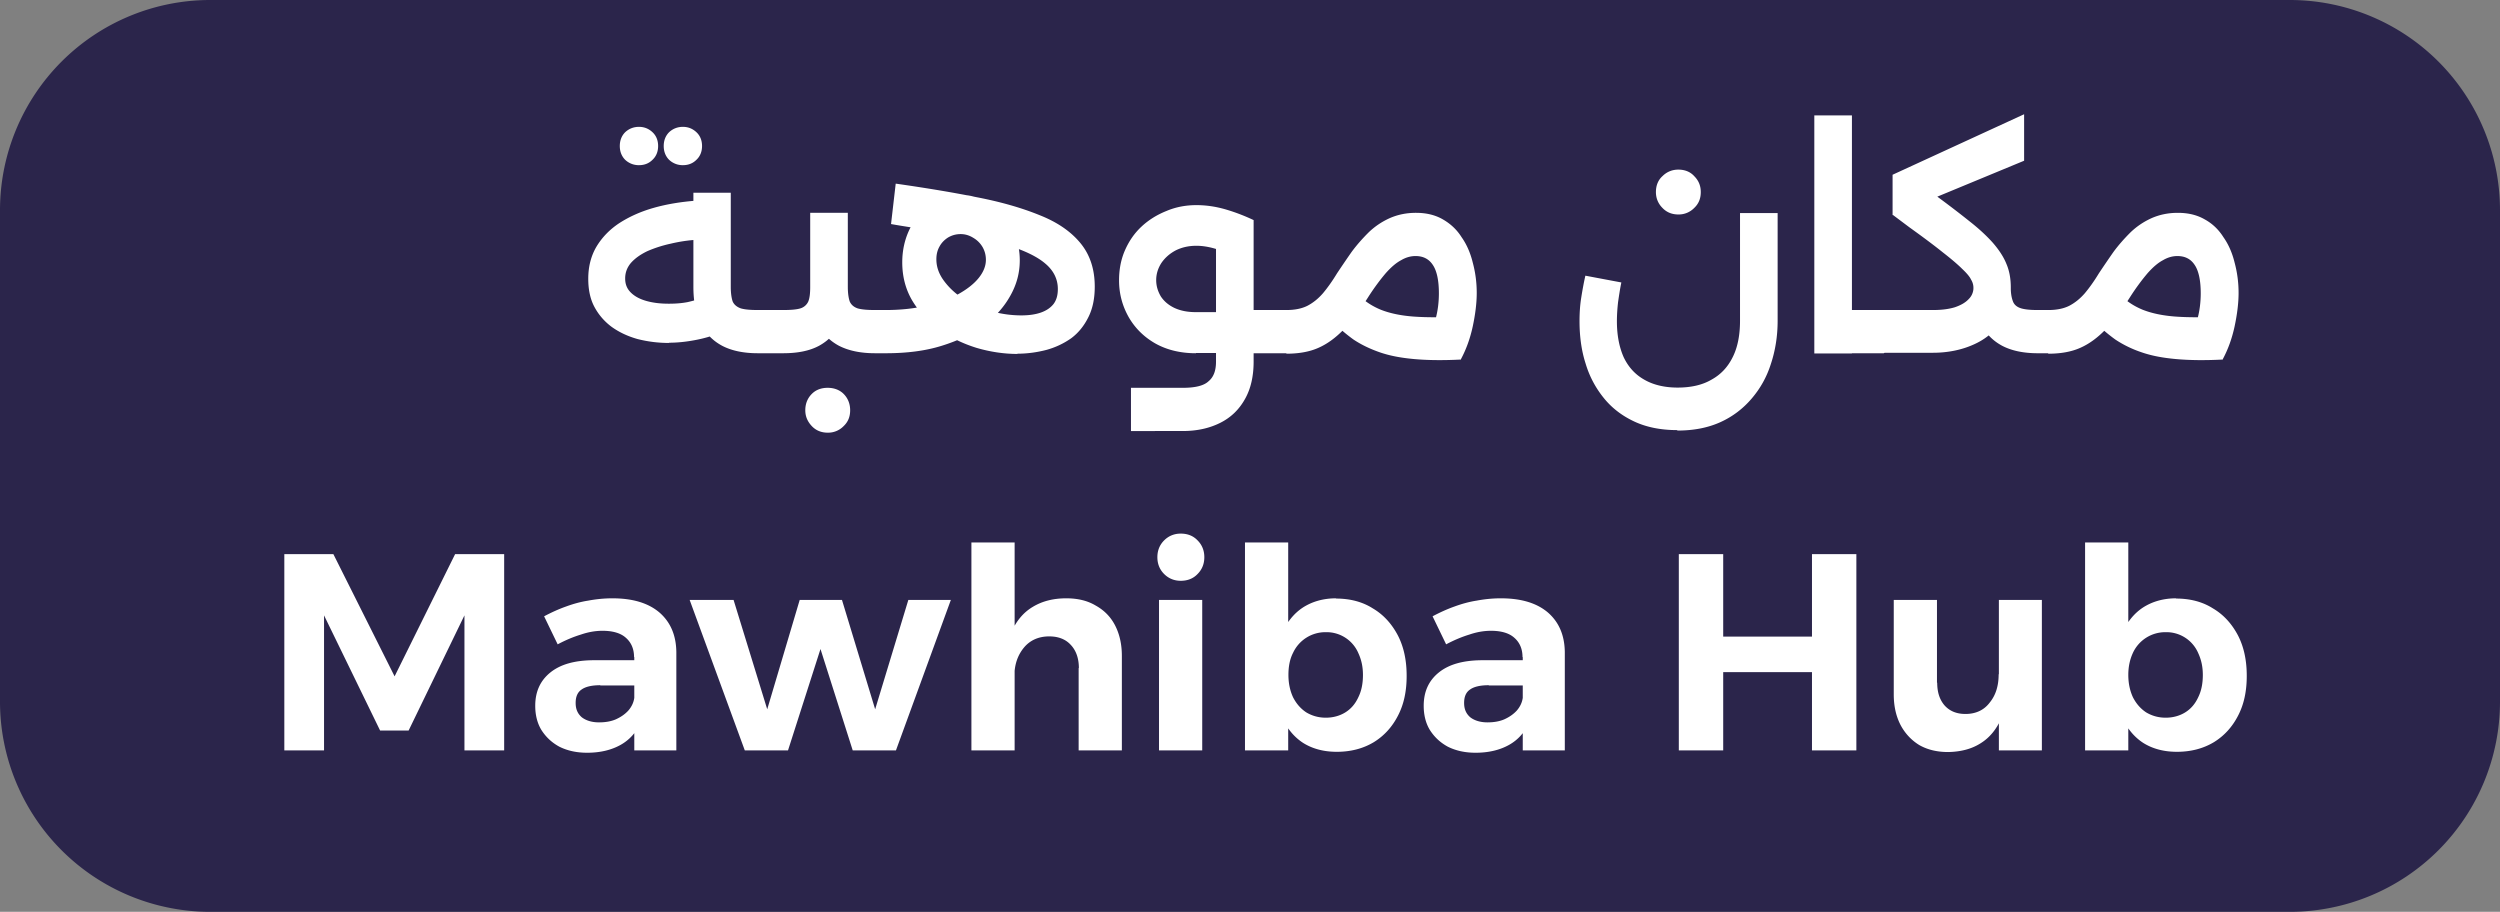 <svg data-name="Layer 1" xmlns="http://www.w3.org/2000/svg" viewBox="0 0 107.01 39.03"><rect x="0" y="0" width="107.01" height="39.03" fill="#808080" stroke="none"/><path d="M9 0h89.01a9 9 0 019 9v21.03a9 9 0 01-9 9H9a9 9 0 01-9-9V9a9 9 0 019-9z" fill="#2b254b" fill-rule="evenodd"/><path d="M28.64 14.68c-.48 0-.93-.06-1.36-.17-.42-.12-.78-.29-1.1-.52-.31-.23-.56-.52-.74-.86-.18-.34-.26-.74-.26-1.2 0-.52.12-.98.35-1.37.24-.4.57-.74.98-1.01.42-.27.9-.49 1.46-.65.56-.16 1.17-.26 1.82-.31l.1 1.67c-.41.02-.8.08-1.18.17-.37.08-.7.19-1 .32-.29.14-.52.3-.7.5-.17.2-.25.42-.25.67s.08.44.24.6.38.28.66.36.6.12.96.12c.3 0 .57-.02.82-.07.26-.06.5-.13.73-.22l.64 1.54c-.34.14-.69.24-1.07.31-.37.07-.74.11-1.1.11zm3.79.44c-.61 0-1.12-.11-1.52-.32-.41-.22-.72-.54-.92-.96-.21-.42-.31-.94-.31-1.56V8.25h1.6v4.03c0 .26.03.47.08.62.06.14.18.24.35.3.17.05.41.07.73.07h.46v1.85h-.46zm.46 0v-1.85c.08 0 .14.08.18.25.04.17.06.39.06.66s-.02.51-.06.68c-.04.17-.1.25-.18.25zm-3.66-8.05a.84.84 0 01-.59-.23c-.15-.15-.23-.35-.23-.59s.08-.44.23-.59c.16-.15.36-.23.59-.23s.42.08.58.23c.16.15.24.35.24.59s-.08.44-.24.59c-.15.15-.34.23-.58.23zm-1.88 0a.84.84 0 01-.59-.23c-.15-.15-.23-.35-.23-.59s.08-.44.23-.59c.16-.15.36-.23.59-.23s.42.08.58.23c.16.15.24.35.24.59s-.08.44-.24.59c-.15.15-.34.23-.58.23zm5.53 8.05v-1.85h.64c.33 0 .58-.02.74-.07a.54.54 0 00.34-.3c.06-.15.08-.36.08-.62V9.11h1.61v3.17c0 .62-.1 1.14-.31 1.56-.21.42-.52.74-.92.96-.41.22-.92.32-1.54.32h-.64zm4.57 0c-.62 0-1.13-.11-1.54-.32-.41-.22-.72-.54-.92-.96-.21-.42-.31-.94-.31-1.56h1.61c0 .26.03.47.08.62.06.14.17.24.34.3.17.05.42.07.74.07h.46v1.85h-.46zm.46 0v-1.85c.08 0 .14.08.18.25.04.17.06.39.06.66s-.02.51-.06.68c-.04.17-.1.25-.18.25zm-5.03 0c-.08 0-.14-.08-.18-.25-.04-.18-.06-.4-.06-.68s.02-.5.06-.66c.04-.17.1-.25.18-.25v1.85zm2.55 3.4c-.27 0-.5-.09-.68-.28s-.28-.41-.28-.68.09-.51.28-.7c.18-.18.41-.26.68-.26s.51.09.68.26c.18.18.28.42.28.7s-.09.5-.28.68a.92.92 0 01-.68.28zm8.12-3.37c-.58 0-1.17-.09-1.75-.26-.58-.18-1.12-.44-1.6-.78s-.86-.76-1.15-1.24c-.29-.49-.43-1.04-.43-1.64 0-.52.11-1 .32-1.43.22-.44.51-.79.89-1.06s.8-.4 1.27-.4c.36 0 .69.08 1 .24.31.15.58.36.82.62.23.26.41.55.54.89.13.34.19.69.19 1.06 0 .52-.13 1.02-.4 1.5-.26.47-.63.9-1.13 1.27-.5.37-1.1.66-1.81.88-.7.22-1.5.32-2.4.32v-1.85c.62 0 1.2-.06 1.72-.18.53-.13.98-.29 1.37-.49.38-.21.68-.44.89-.7.21-.26.31-.52.31-.78 0-.2-.05-.38-.14-.54-.1-.17-.23-.3-.4-.4-.16-.1-.34-.16-.54-.16s-.37.05-.53.14c-.16.1-.29.23-.38.4-.09.16-.13.34-.13.54 0 .31.1.61.31.9s.48.55.83.78a4.707 4.707 0 002.5.72c.32 0 .6-.04.83-.12s.41-.2.54-.36c.13-.17.19-.38.19-.65 0-.42-.18-.79-.54-1.09-.35-.3-.91-.57-1.67-.8-.75-.23-1.73-.46-2.94-.67-.05.05-.1.08-.16.08-.05 0-.1 0-.16-.02s-.11-.03-.17-.04a13.7 13.7 0 00-.72-.11c-.25-.04-.51-.08-.78-.13l.2-1.73c1.26.18 2.42.37 3.46.58 1.04.2 1.94.46 2.7.77.76.3 1.34.7 1.75 1.2s.61 1.12.61 1.86c0 .51-.09.95-.28 1.32-.18.36-.42.66-.73.89a3.4 3.4 0 01-1.07.5c-.39.1-.8.16-1.24.16zm-5.64-.03c-.08 0-.14-.08-.18-.25-.04-.18-.06-.4-.06-.68s.02-.5.06-.66c.04-.17.1-.25.18-.25v1.85zm15.38 0v-1.85h1.78v1.85h-1.78zm1.78 0v-1.85c.08 0 .14.08.18.25.04.17.06.39.06.66s-.02.51-.06.68c-.04.17-.1.25-.18.25zm-6.66 3.33V16.6h2.22c.53 0 .9-.09 1.1-.28.22-.18.32-.46.32-.84V9.42h1.61v6.06c0 .62-.12 1.16-.37 1.6-.25.45-.6.79-1.06 1.02-.46.23-.99.35-1.61.35H48.4zm2.78-3.33c-.66 0-1.24-.14-1.74-.42-.49-.28-.87-.66-1.14-1.13-.27-.48-.41-1-.41-1.57 0-.46.08-.89.25-1.28.17-.39.4-.73.71-1.02.31-.29.67-.51 1.07-.67.4-.17.83-.25 1.28-.25s.88.07 1.31.2.8.28 1.14.44l-.67 1.64c-.66-.36-1.26-.54-1.78-.54-.34 0-.63.07-.89.2-.26.14-.46.32-.61.54-.14.22-.22.46-.22.73 0 .25.07.48.2.7.14.21.33.37.58.49.26.12.56.18.91.18h1.84v1.75h-1.84zm3.88 0v-1.85c.35 0 .65-.06.89-.18.25-.13.47-.31.67-.54.2-.24.4-.52.6-.85.2-.3.41-.61.62-.91.22-.3.47-.58.73-.84.27-.26.57-.46.9-.61.34-.15.71-.23 1.13-.23.44 0 .82.09 1.15.28s.6.44.8.76c.22.31.38.68.48 1.09.11.41.17.84.17 1.3 0 .43-.06.91-.17 1.43-.11.51-.28.99-.52 1.43l-1.49-.73c.18-.32.32-.66.42-1.02.1-.37.14-.74.14-1.1 0-.55-.09-.96-.26-1.21-.17-.26-.42-.38-.74-.38-.21 0-.42.06-.62.18-.21.11-.43.3-.66.56-.22.26-.48.6-.76 1.04-.35.55-.7 1-1.03 1.36-.34.35-.7.62-1.09.79-.38.17-.84.25-1.37.25zm7.38-1.58l.08 1.85c-.77.04-1.43.03-1.99-.02s-1.05-.14-1.48-.29-.8-.33-1.13-.55a7.37 7.37 0 01-.91-.78l1.09-1.16c.28.29.61.51 1 .67.38.15.85.25 1.39.29.54.04 1.19.04 1.94 0zm-7.38 1.58c-.08 0-.14-.08-.18-.25-.04-.18-.06-.4-.06-.68s.02-.5.06-.66c.04-.17.1-.25.18-.25v1.85zm16.72 3.29c-.69 0-1.3-.12-1.82-.36s-.96-.57-1.31-1-.62-.92-.79-1.49c-.18-.56-.26-1.17-.26-1.82 0-.33.02-.66.07-.98s.11-.65.18-.96l1.54.29c-.06.29-.1.57-.14.84-.03.27-.05.54-.05.82 0 .6.1 1.11.29 1.54.2.42.49.74.88.96.38.22.86.34 1.43.34s1.06-.11 1.45-.34c.4-.22.7-.54.91-.97.21-.42.31-.94.31-1.55V9.12h1.61v4.61c0 .66-.1 1.28-.29 1.85-.18.57-.46 1.06-.83 1.49-.36.42-.8.76-1.33 1s-1.14.36-1.84.36zm.05-9.23c-.27 0-.5-.09-.68-.28-.18-.18-.28-.41-.28-.68s.09-.51.28-.68c.18-.18.41-.28.68-.28s.51.09.68.28c.18.18.28.4.28.68s-.09.5-.28.68a.92.92 0 01-.68.28zm7.38 5.94v-1.85h1.42v1.85h-1.42zm-1.56 0V4.94h1.61v10.19h-1.61zm2.97 0v-1.85c.08 0 .14.08.18.25.04.17.06.39.06.66s-.02.51-.06.68c-.04.17-.1.25-.18.25zm6.59 0c-.61 0-1.12-.11-1.52-.32-.41-.22-.72-.54-.92-.96-.21-.42-.31-.94-.31-1.56v-.05l1.6.08v.02c0 .25.04.44.1.59.06.14.18.23.35.28s.41.07.72.07h.46v1.85h-.46zm-6.58 0c-.08 0-.14-.08-.18-.25-.04-.18-.06-.4-.06-.68s.02-.5.06-.66c.04-.17.1-.25.18-.25v1.85zm0 0v-1.85h2.09c.38 0 .69-.04.95-.12.26-.09.45-.2.59-.35a.666.666 0 00.1-.83c-.06-.13-.19-.28-.38-.46-.18-.18-.46-.42-.82-.7-.36-.29-.84-.65-1.44-1.08l-.72-.54 1.01-1.44.84.62c.56.41 1.04.78 1.44 1.1.41.32.74.63 1 .92.26.3.46.6.58.9.13.3.19.64.19 1.01 0 .58-.14 1.08-.43 1.5-.29.42-.68.74-1.19.96-.5.22-1.08.34-1.72.34h-2.09zm.37-5.91V7.48l5.63-2.59v1.99l-5.63 2.33zm6.67 5.91v-1.85c.08 0 .14.08.18.25.04.17.06.39.06.66s-.02.51-.06.68c-.04.17-.1.25-.18.25zm0 0v-1.85c.35 0 .65-.06.89-.18.25-.13.47-.31.67-.54.2-.24.4-.52.6-.85.2-.3.41-.61.62-.91.22-.3.47-.58.73-.84.27-.26.57-.46.9-.61.34-.15.71-.23 1.13-.23.44 0 .82.09 1.15.28.33.18.6.44.8.76.22.31.38.68.48 1.09.11.41.17.84.17 1.3 0 .43-.06.91-.17 1.43-.11.51-.28.99-.52 1.43l-1.49-.73c.18-.32.32-.66.42-1.02.1-.37.14-.74.14-1.1 0-.55-.09-.96-.26-1.21-.17-.26-.42-.38-.74-.38-.21 0-.42.06-.62.18-.21.11-.43.3-.66.56-.22.26-.48.6-.76 1.04-.35.55-.7 1-1.03 1.36-.34.35-.7.62-1.09.79-.38.17-.84.25-1.37.25zm7.38-1.58l.08 1.85c-.77.04-1.43.03-1.99-.02s-1.05-.14-1.48-.29c-.42-.14-.8-.33-1.13-.55a7.37 7.37 0 01-.91-.78l1.09-1.16c.28.29.61.51 1 .67.38.15.85.25 1.39.29s1.19.04 1.94 0zm-7.38 1.58c-.08 0-.14-.08-.18-.25-.04-.18-.06-.4-.06-.68s.02-.5.06-.66c.04-.17.1-.25.18-.25v1.85zm-75.52 8.6h2.11l2.62 5.23 2.59-5.23h2.1v8.4h-1.7v-5.78l-2.39 4.93h-1.22l-2.4-4.93v5.78h-1.7v-8.4zm13.53 5.61c-.35 0-.62.06-.79.18-.18.12-.26.31-.26.58s.09.46.26.61c.18.14.43.22.74.22.27 0 .51-.04.72-.13.22-.1.39-.22.53-.37.14-.16.23-.34.26-.55l.28 1.03c-.18.43-.47.76-.86.98-.39.22-.87.34-1.44.34-.46 0-.85-.09-1.19-.26-.33-.18-.58-.42-.77-.72-.18-.3-.26-.65-.26-1.03 0-.6.21-1.07.64-1.42s1.03-.52 1.82-.53h1.97v1.08H25.7zm1.45-1.2c0-.35-.12-.63-.35-.83-.22-.2-.56-.3-1-.3-.29 0-.6.05-.92.16-.33.1-.66.24-1 .42l-.58-1.2c.32-.17.63-.31.94-.42.3-.11.62-.2.94-.25.32-.06.67-.1 1.04-.1.87 0 1.54.2 2.02.61.47.41.71.97.72 1.69v4.21h-1.8v-4zm2.38-2.45h1.88l1.44 4.68 1.39-4.68h1.81l1.42 4.68 1.42-4.68h1.82l-2.35 6.44H36.5l-1.38-4.34-1.39 4.34h-1.85l-2.36-6.44zm16.66 2.92c0-.42-.12-.76-.35-1-.22-.24-.53-.36-.92-.36-.46 0-.83.17-1.09.49s-.4.72-.4 1.21h-.46c0-.75.11-1.37.32-1.86.22-.5.52-.86.92-1.1.41-.25.89-.37 1.44-.37.49 0 .91.1 1.26.31.36.2.64.48.83.85.19.37.29.8.29 1.31v4.04h-1.85v-3.53zm-4.6-5.38h1.85v8.9h-1.85v-8.9zm8.03 2.46h1.85v6.44h-1.85v-6.44zm.93-2.84c.3 0 .54.1.72.29.19.19.29.43.29.72s-.1.53-.29.72c-.18.19-.42.29-.72.29-.28 0-.52-.1-.71-.29-.19-.19-.29-.43-.29-.72s.1-.53.29-.72c.19-.19.43-.29.71-.29zm6.64 2.78c.61 0 1.14.14 1.58.42.46.27.81.66 1.07 1.15.26.5.38 1.08.38 1.74s-.12 1.22-.37 1.7c-.25.49-.6.87-1.04 1.14-.45.27-.98.41-1.58.41-.56 0-1.04-.13-1.44-.38-.4-.26-.71-.64-.92-1.13-.22-.5-.32-1.08-.32-1.74s.1-1.28.31-1.78c.22-.5.52-.88.91-1.14.4-.26.88-.4 1.43-.4zm-.43 1.44a1.525 1.525 0 00-1.4.88c-.14.27-.2.59-.2.95s.07.68.2.96c.14.27.32.48.56.64.25.15.53.23.84.23s.6-.08.84-.23c.24-.15.42-.36.55-.64.14-.28.2-.6.2-.96s-.07-.66-.2-.94a1.479 1.479 0 00-1.39-.89zm-3.46-3.84h1.85v8.9h-1.85v-8.9zm10.43 6.11c-.35 0-.62.06-.79.18-.18.12-.26.31-.26.58s.09.46.26.61c.18.14.43.22.74.22.27 0 .51-.04.72-.13.22-.1.39-.22.53-.37.14-.16.23-.34.26-.55l.28 1.03c-.18.43-.47.76-.86.98-.39.22-.87.34-1.44.34-.46 0-.85-.09-1.19-.26-.33-.18-.58-.42-.77-.72-.18-.3-.26-.65-.26-1.03 0-.6.21-1.07.64-1.42s1.03-.52 1.82-.53h1.97v1.08h-1.64zm1.45-1.2c0-.35-.12-.63-.35-.83-.22-.2-.56-.3-1-.3-.29 0-.6.05-.92.16-.33.1-.66.24-1 .42l-.58-1.2c.32-.17.63-.31.94-.42.3-.11.62-.2.94-.25.32-.06.67-.1 1.04-.1.87 0 1.54.2 2.02.61.47.41.71.97.72 1.69v4.21h-1.8v-4zm6.69-4.41h1.9v3.53h3.8v-3.53h1.9v8.4h-1.9v-3.35h-3.8v3.35h-1.9v-8.4zm11.06 5.5c0 .42.11.74.32.98.22.24.51.36.89.36.45 0 .8-.17 1.04-.49.26-.32.38-.72.38-1.21h.44c0 .75-.11 1.38-.32 1.87-.21.49-.51.85-.9 1.09-.38.24-.84.36-1.38.37-.48 0-.89-.1-1.24-.3-.34-.21-.61-.5-.8-.86-.19-.37-.29-.8-.29-1.31v-4.04h1.85v3.54zm2.64-3.54h1.84v6.44h-1.84v-6.44zm7.58-.06c.61 0 1.14.14 1.58.42.46.27.81.66 1.07 1.15.26.5.38 1.08.38 1.74s-.12 1.22-.37 1.7c-.25.49-.6.87-1.04 1.14-.45.27-.98.41-1.58.41-.56 0-1.04-.13-1.44-.38-.4-.26-.71-.64-.92-1.13-.22-.5-.32-1.08-.32-1.74s.1-1.28.31-1.78c.22-.5.52-.88.91-1.14.4-.26.88-.4 1.43-.4zm-.44 1.44a1.525 1.525 0 00-1.4.88c-.13.28-.2.59-.2.95s.07.68.2.96c.14.27.32.48.56.64.25.15.53.23.84.23s.6-.08.84-.23c.24-.15.42-.36.55-.64.14-.28.2-.6.2-.96s-.07-.66-.2-.94a1.479 1.479 0 00-1.39-.89zm-3.45-3.84h1.85v8.9h-1.85v-8.9z" fill="#fff"/></svg>